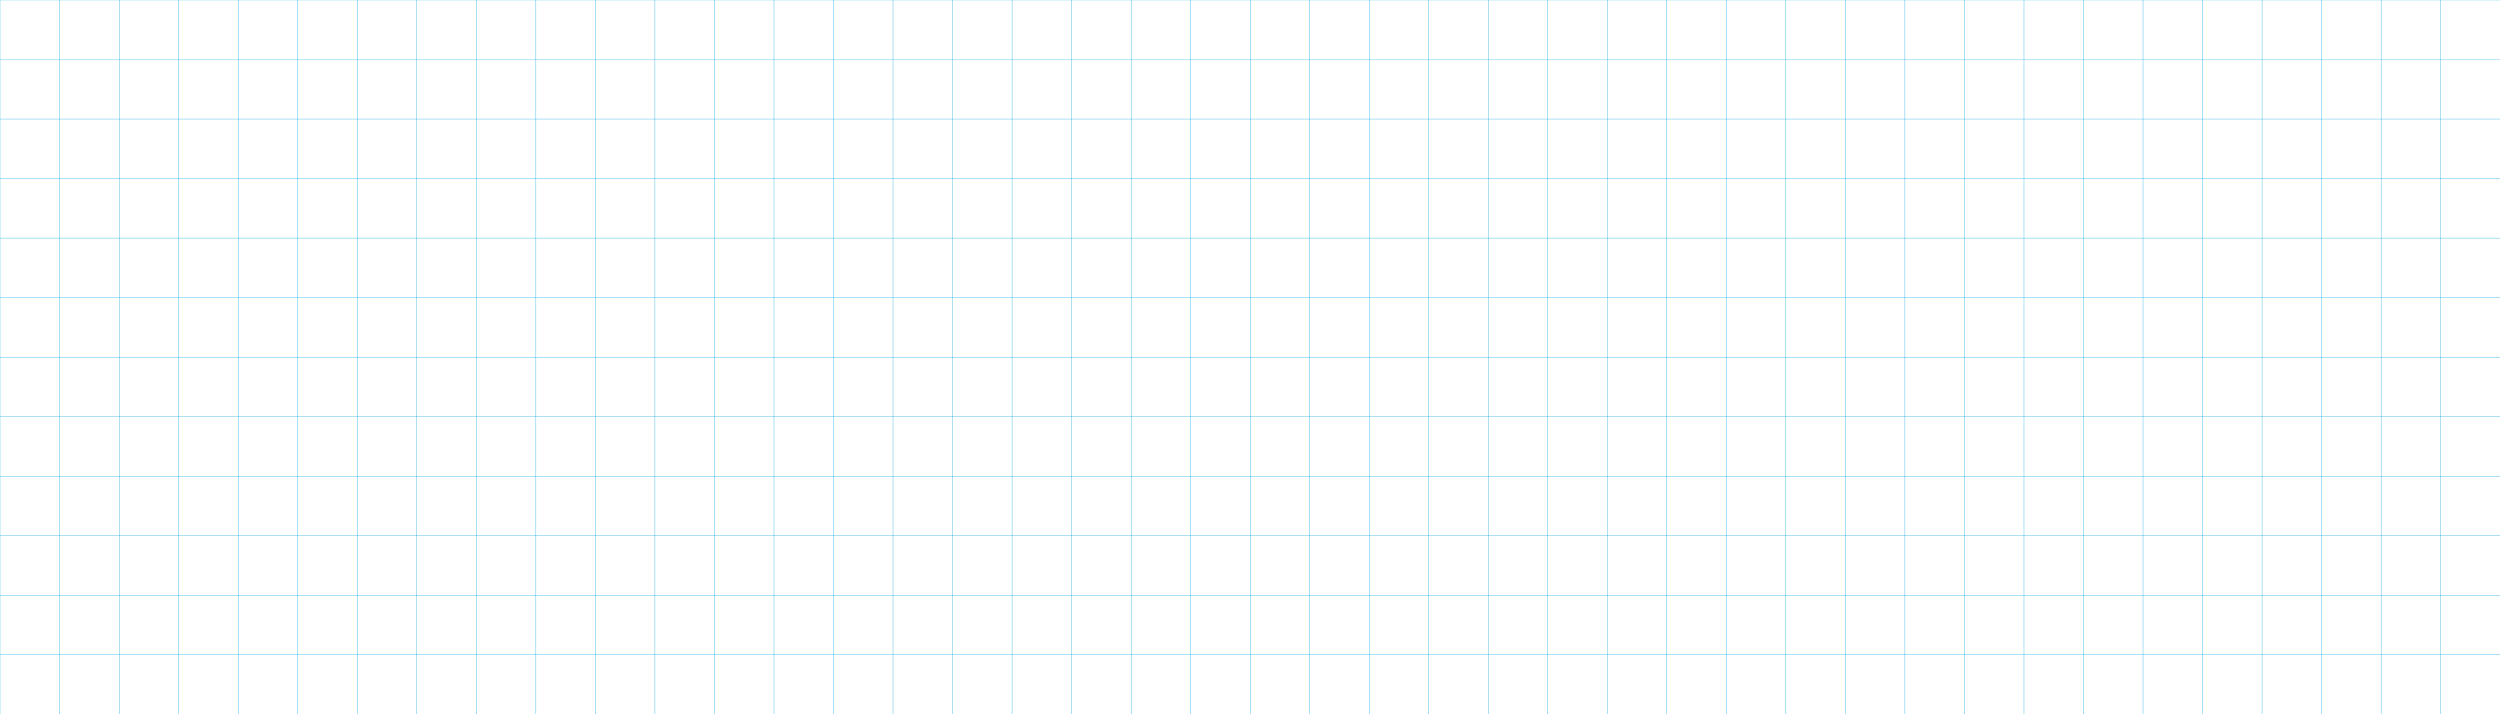<?xml version="1.0" encoding="UTF-8"?>
<svg xmlns="http://www.w3.org/2000/svg" xmlns:xlink="http://www.w3.org/1999/xlink" version="1.1" viewBox="0 0 7630 2180">
  <defs>
    <style>
      .cls-1 {
        fill: none;
      }

      .cls-2 {
        fill: #009fe3;
        stroke: #009fe3;
        stroke-miterlimit: 10;
      }

      .cls-3 {
        clip-path: url(#clippath);
      }
    </style>
    <clipPath id="clippath">
      <rect class="cls-1" x=".5" width="7630" height="2180"/>
    </clipPath>
  </defs>
  <!-- Generator: Adobe Illustrator 28.7.1, SVG Export Plug-In . SVG Version: 1.2.0 Build 142)  -->
  <g>
    <g id="L2">
      <g class="cls-3">
        <g>
          <line class="cls-2" x1="2180.5" x2="2180.5" y2="2180"/>
          <line class="cls-2" x1=".5" x2=".5" y2="2180"/>
          <line class="cls-2" x1="182.2" x2="182.2" y2="2180"/>
          <line class="cls-2" x1="363.8" x2="363.8" y2="2180"/>
          <line class="cls-2" x1="545.5" x2="545.5" y2="2180"/>
          <line class="cls-2" x1="727.2" x2="727.2" y2="2180"/>
          <line class="cls-2" x1="1090.5" x2="1090.5" y2="2180"/>
          <line class="cls-2" x1="908.8" x2="908.8" y2="2180"/>
          <line class="cls-2" x1="1272.2" x2="1272.2" y2="2180"/>
          <line class="cls-2" x1="1635.5" x2="1635.5" y2="2180"/>
          <line class="cls-2" x1="1453.8" x2="1453.8" y2="2180"/>
          <line class="cls-2" x1="1998.8" x2="1998.8" y2="2180"/>
          <line class="cls-2" x1="1817.2" x2="1817.2" y2="2180"/>
          <line class="cls-2" x1=".5" x2="7630.5"/>
          <line class="cls-2" x1=".5" y1="2180" x2="7630.5" y2="2180"/>
          <line class="cls-2" x1=".5" y1="1998.3" x2="7630.5" y2="1998.3"/>
          <line class="cls-2" x1=".5" y1="1816.7" x2="7630.5" y2="1816.7"/>
          <line class="cls-2" x1=".5" y1="1635" x2="7630.5" y2="1635"/>
          <line class="cls-2" x1=".5" y1="1453.3" x2="7630.5" y2="1453.3"/>
          <line class="cls-2" x1=".5" y1="1090" x2="7630.5" y2="1090"/>
          <line class="cls-2" x1=".5" y1="1271.7" x2="7630.5" y2="1271.7"/>
          <line class="cls-2" x1=".5" y1="908.3" x2="7630.5" y2="908.3"/>
          <line class="cls-2" x1=".5" y1="545" x2="7630.5" y2="545"/>
          <line class="cls-2" x1=".5" y1="726.7" x2="7630.5" y2="726.7"/>
          <line class="cls-2" x1=".5" y1="181.7" x2="7630.5" y2="181.7"/>
          <line class="cls-2" x1=".5" y1="363.3" x2="7630.5" y2="363.3"/>
          <line class="cls-2" x1="4360.5" x2="4360.5" y2="2180"/>
          <line class="cls-2" x1="2362.2" x2="2362.2" y2="2180"/>
          <line class="cls-2" x1="2543.8" x2="2543.8" y2="2180"/>
          <line class="cls-2" x1="2725.5" x2="2725.5" y2="2180"/>
          <line class="cls-2" x1="2907.2" x2="2907.2" y2="2180"/>
          <line class="cls-2" x1="3270.5" x2="3270.5" y2="2180"/>
          <line class="cls-2" x1="3088.8" x2="3088.8" y2="2180"/>
          <line class="cls-2" x1="3452.2" x2="3452.2" y2="2180"/>
          <line class="cls-2" x1="3815.5" x2="3815.5" y2="2180"/>
          <line class="cls-2" x1="3633.8" x2="3633.8" y2="2180"/>
          <line class="cls-2" x1="4178.8" x2="4178.8" y2="2180"/>
          <line class="cls-2" x1="3997.2" x2="3997.2" y2="2180"/>
          <line class="cls-2" x1="6540.5" x2="6540.5" y2="2180"/>
          <line class="cls-2" x1="4542.2" x2="4542.2" y2="2180"/>
          <line class="cls-2" x1="4723.8" x2="4723.8" y2="2180"/>
          <line class="cls-2" x1="4905.5" x2="4905.5" y2="2180"/>
          <line class="cls-2" x1="5087.2" x2="5087.2" y2="2180"/>
          <line class="cls-2" x1="5450.5" x2="5450.5" y2="2180"/>
          <line class="cls-2" x1="5268.8" x2="5268.8" y2="2180"/>
          <line class="cls-2" x1="5632.2" x2="5632.2" y2="2180"/>
          <line class="cls-2" x1="5995.5" x2="5995.5" y2="2180"/>
          <line class="cls-2" x1="5813.8" x2="5813.8" y2="2180"/>
          <line class="cls-2" x1="6358.8" x2="6358.8" y2="2180"/>
          <line class="cls-2" x1="6177.2" x2="6177.2" y2="2180"/>
          <line class="cls-2" x1="6722.2" x2="6722.2" y2="2180"/>
          <line class="cls-2" x1="6903.8" x2="6903.8" y2="2180"/>
          <line class="cls-2" x1="7085.5" x2="7085.5" y2="2180"/>
          <line class="cls-2" x1="7267.2" x2="7267.2" y2="2180"/>
          <line class="cls-2" x1="7630.5" x2="7630.5" y2="2180"/>
          <line class="cls-2" x1="7448.8" x2="7448.8" y2="2180"/>
        </g>
      </g>
    </g>
  </g>
</svg>